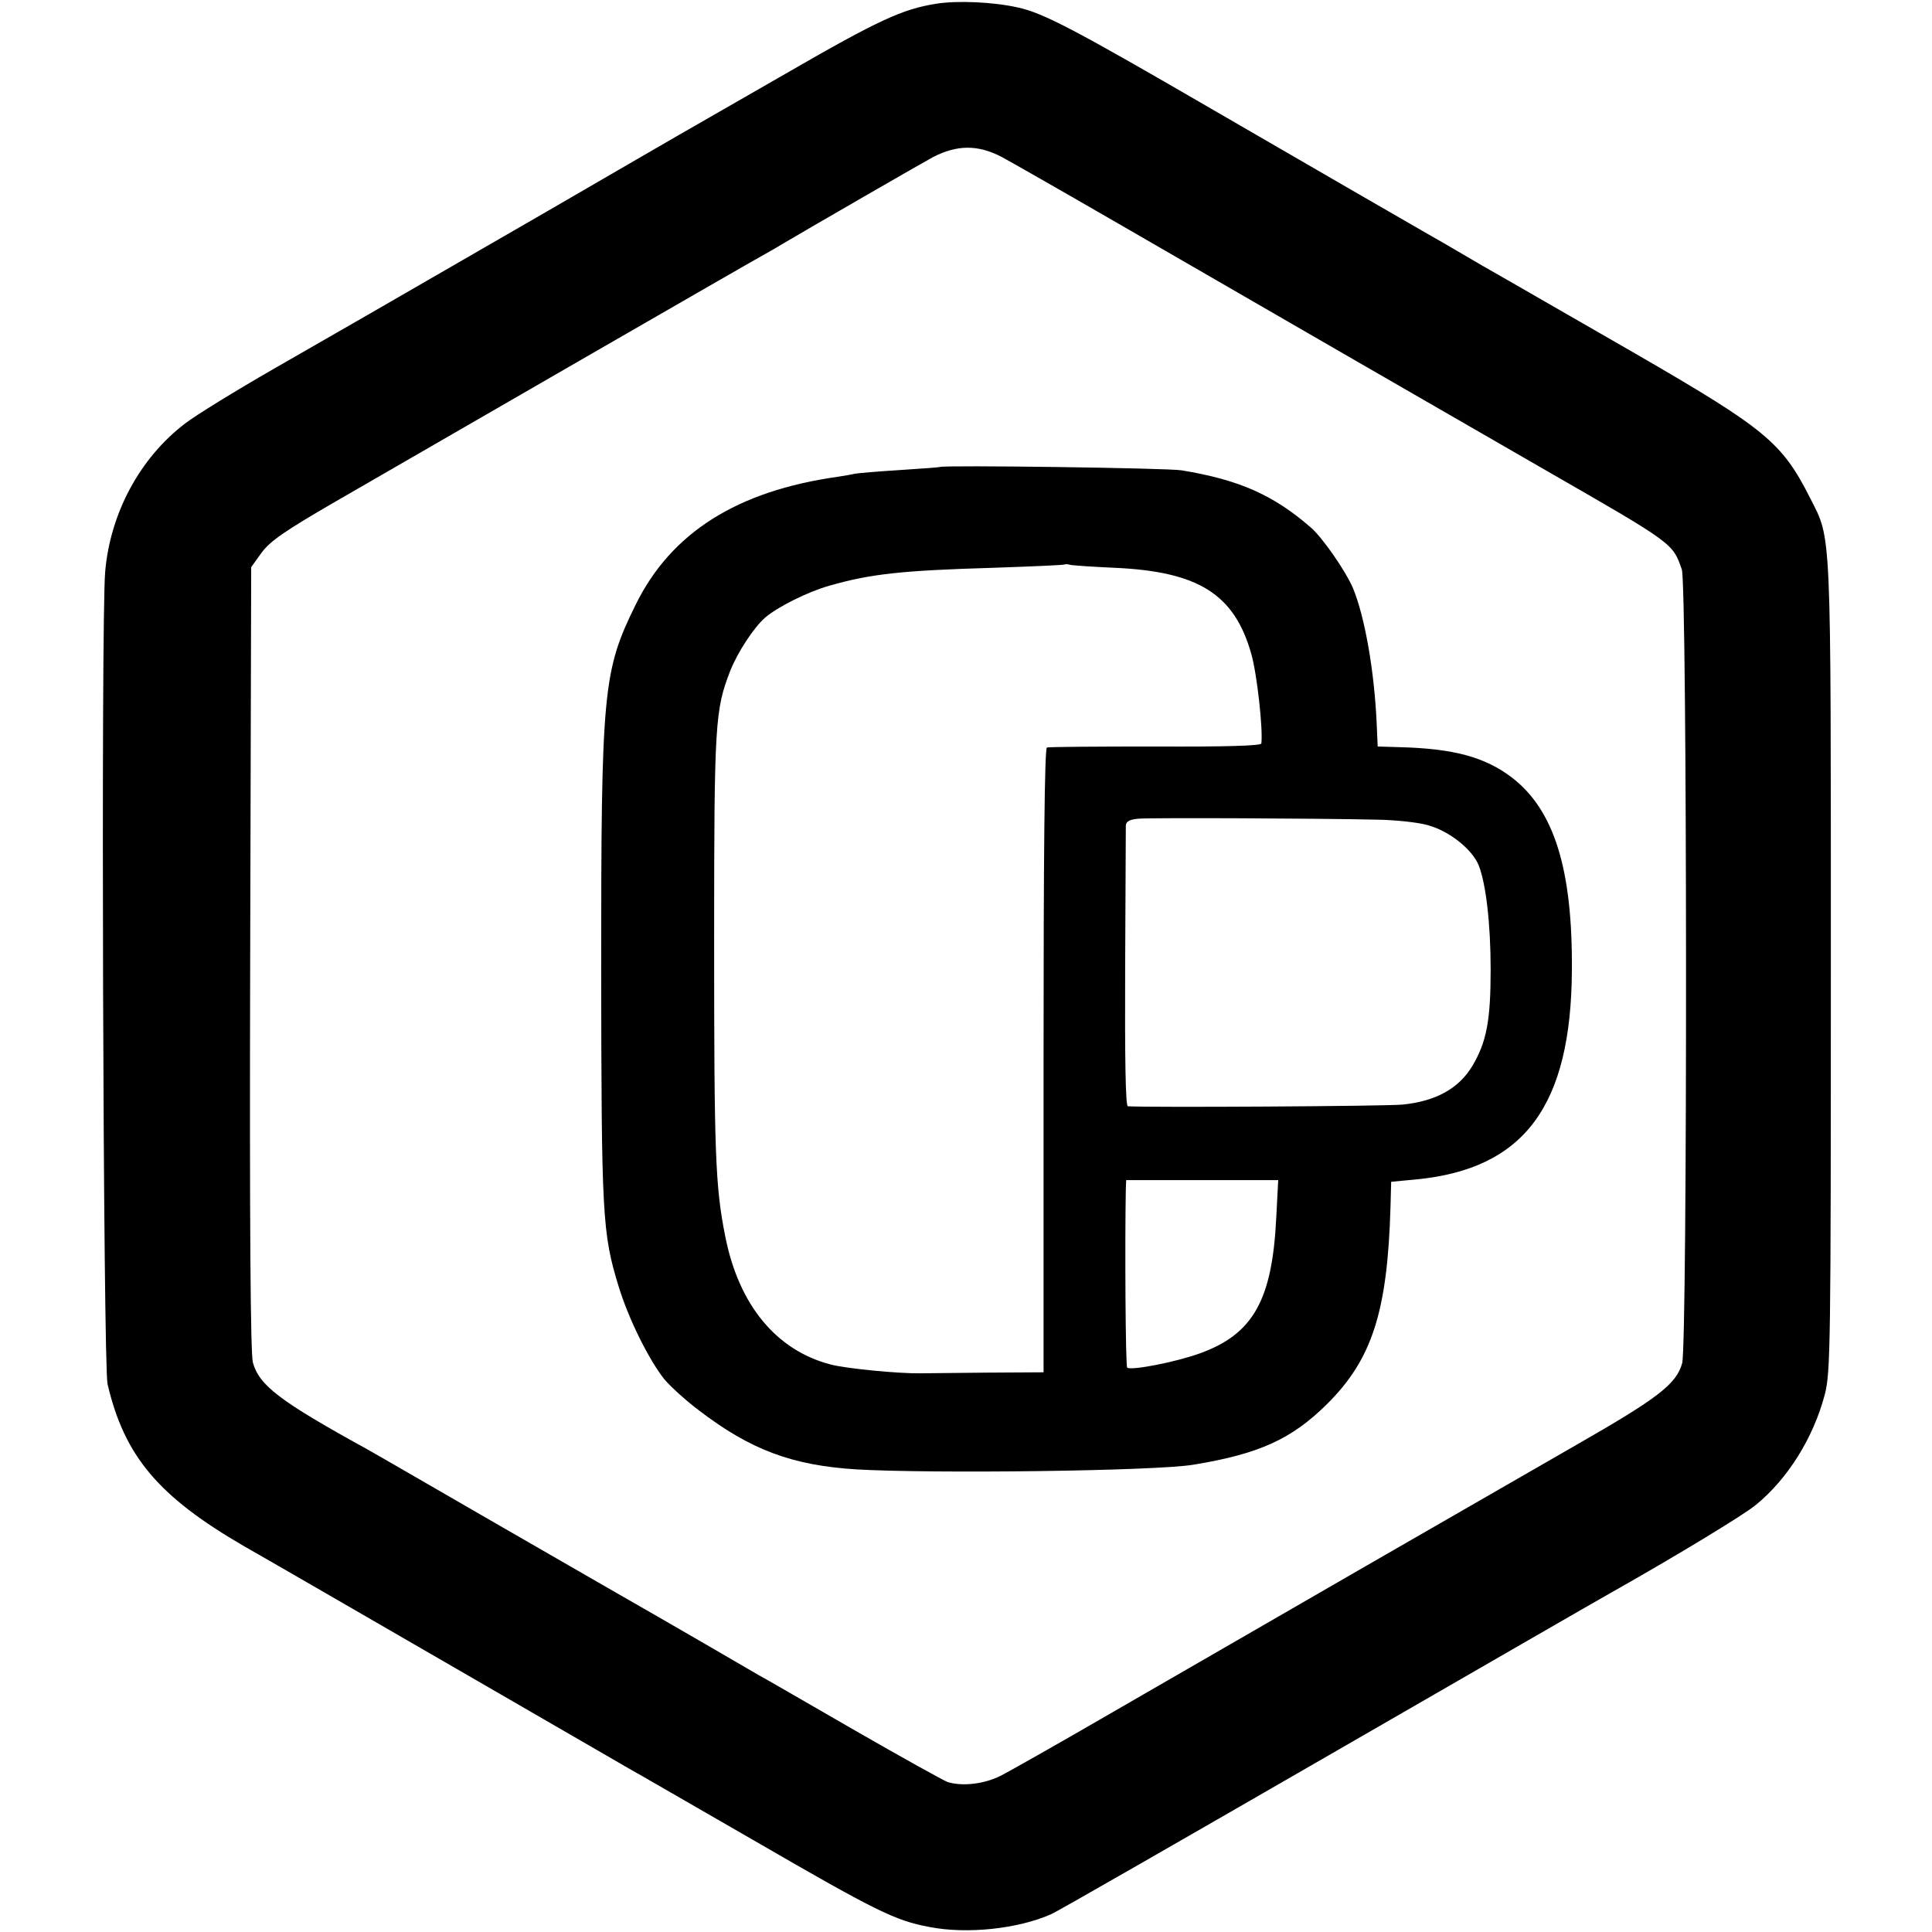 <?xml version="1.0" standalone="no"?>
<!DOCTYPE svg PUBLIC "-//W3C//DTD SVG 20010904//EN"
 "http://www.w3.org/TR/2001/REC-SVG-20010904/DTD/svg10.dtd">
<svg version="1.0" xmlns="http://www.w3.org/2000/svg"
 width="573pt" height="573pt" viewBox="0 0 573 573"
 preserveAspectRatio="xMidYMid meet">
<g transform="translate(0,573) scale(0.1,-0.1)"
fill="#000000" stroke="none">
<path d="M2777 5719 c-100 -16 -169 -47 -446 -207 -157 -90 -300 -172 -317
-182 -18 -10 -193 -112 -390 -226 -549 -317 -594 -343 -814 -469 -113 -65
-230 -137 -261 -161 -134 -102 -222 -266 -237 -439 -13 -145 -6 -2354 7 -2410
50 -214 151 -334 407 -482 88 -50 371 -214 629 -363 259 -150 488 -282 510
-295 22 -12 186 -107 365 -210 368 -213 424 -241 526 -260 111 -22 263 -6 362
38 15 6 384 218 821 470 437 252 813 469 835 481 195 110 398 233 434 263 94
77 170 198 204 327 17 66 18 138 18 1270 0 1319 2 1263 -61 1388 -84 166 -131
205 -520 430 -178 102 -380 219 -449 258 -69 40 -138 81 -155 90 -92 53 -340
196 -645 373 -410 238 -506 289 -582 305 -71 16 -178 21 -241 11z m193 -454
c19 -10 177 -100 350 -200 354 -205 1020 -589 1270 -733 374 -215 371 -213
398 -291 16 -46 17 -2297 1 -2354 -17 -62 -72 -104 -315 -243 -258 -148 -945
-544 -1374 -792 -157 -91 -307 -176 -333 -189 -48 -24 -113 -32 -157 -18 -11
4 -134 72 -273 152 -139 80 -268 155 -287 165 -19 11 -91 53 -160 93 -69 40
-199 115 -290 167 -188 108 -460 265 -600 346 -52 30 -104 60 -115 66 -256
141 -316 187 -335 255 -7 27 -10 399 -8 1199 l3 1160 31 43 c25 34 68 64 220
152 315 182 1247 720 1274 734 14 8 39 22 55 32 81 48 414 240 442 255 72 37
133 37 203 1z"/>
<path d="M2788 4345 c-2 -1 -55 -5 -118 -9 -63 -4 -124 -9 -135 -11 -11 -3
-33 -6 -50 -9 -299 -42 -495 -166 -600 -380 -97 -197 -102 -254 -102 -1084 1
-727 3 -779 52 -938 29 -95 88 -214 134 -273 17 -21 64 -64 104 -94 153 -117
276 -163 467 -175 225 -13 888 -5 1000 14 195 32 291 76 396 180 134 133 179
275 188 584 l2 75 74 7 c321 31 460 218 462 622 2 299 -53 474 -178 570 -80
61 -174 86 -333 90 l-65 2 -3 69 c-7 155 -35 315 -70 400 -21 50 -92 153 -127
182 -111 96 -212 140 -381 168 -37 7 -710 16 -717 10z m518 -299 c248 -11 355
-78 405 -255 17 -59 35 -222 30 -266 -1 -7 -110 -10 -313 -9 -172 0 -318 -1
-323 -3 -7 -2 -10 -317 -10 -928 l0 -925 -170 -1 c-93 -1 -181 -2 -195 -2 -66
-1 -220 14 -266 26 -162 42 -273 177 -313 380 -30 150 -33 249 -33 887 0 638
3 675 48 791 22 55 69 127 103 157 37 32 127 77 191 95 123 35 214 45 485 53
116 4 212 8 213 10 2 1 9 1 15 -1 7 -2 66 -6 133 -9z m779 -747 c55 -1 123 -8
152 -17 61 -17 128 -70 148 -117 22 -54 36 -175 36 -310 0 -152 -12 -215 -54
-286 -40 -67 -108 -105 -207 -115 -49 -5 -759 -9 -815 -5 -7 1 -9 143 -8 409
1 224 2 415 2 424 1 12 12 18 39 20 38 3 529 1 707 -3z m-300 -1183 c-12 -241
-68 -342 -224 -399 -70 -26 -208 -53 -218 -43 -5 5 -7 374 -4 529 l1 27 226 0
225 0 -6 -114z"/>
</g>
</svg>
